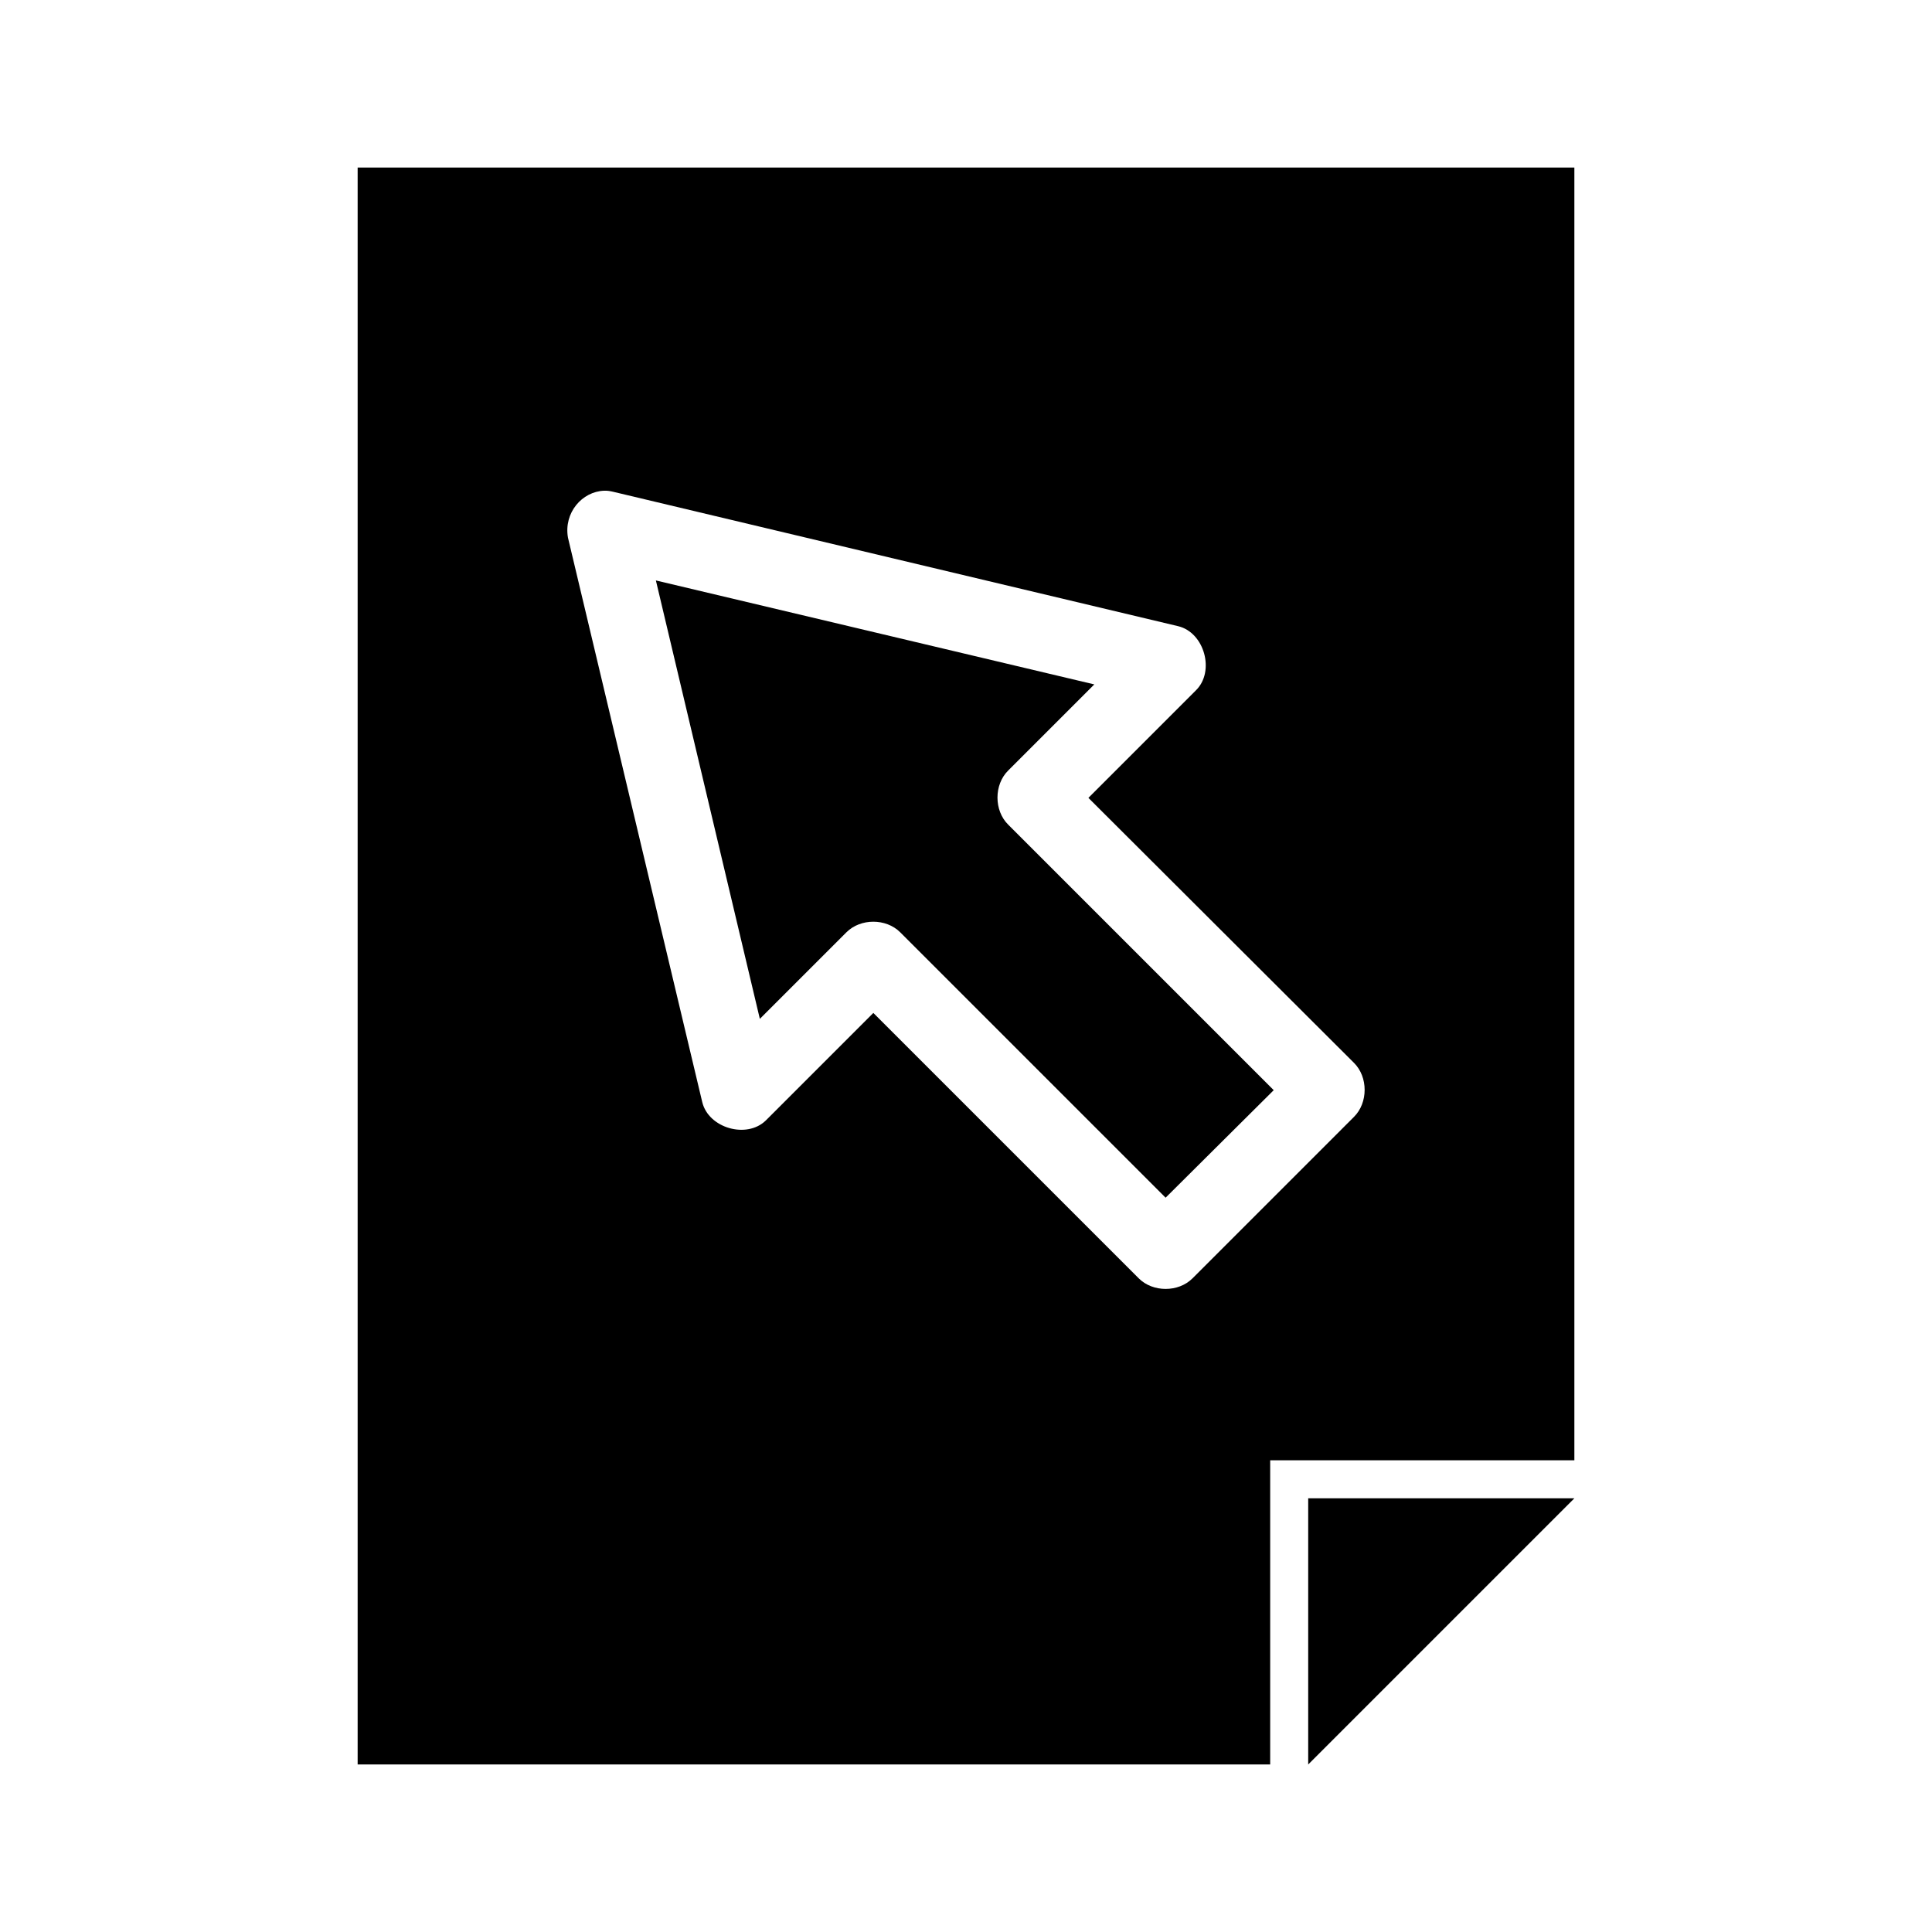 <?xml version="1.0" encoding="UTF-8"?>
<!-- Uploaded to: SVG Repo, www.svgrepo.com, Generator: SVG Repo Mixer Tools -->
<svg fill="#000000" width="800px" height="800px" version="1.1" viewBox="144 144 512 512" xmlns="http://www.w3.org/2000/svg">
 <path d="m238.78 188.4v423.2h241.83v-80.613h80.613v-342.59h-322.44zm65.34 85.648c0.84-0.051 1.648 0.109 2.519 0.312l149.57 35.582c6.973 1.656 9.844 11.988 4.723 17.004l-28.496 28.496 70.375 70.219c3.777 3.734 3.777 10.59 0 14.328l-42.824 42.824c-3.723 3.684-10.445 3.684-14.168 0l-70.375-70.375-28.496 28.496c-5.074 4.957-15.207 2.019-16.848-4.883l-35.582-149.57c-1.156-6.582 3.719-12.234 9.605-12.438zm13.695 23.773 27.551 116.19 22.988-22.984c3.723-3.684 10.445-3.684 14.168 0l70.375 70.375 28.652-28.496-70.375-70.375c-3.777-3.734-3.777-10.59 0-14.328l22.828-22.828-116.19-27.551zm172.87 243.25v70.535l70.539-70.539h-70.535z"/>
</svg>
